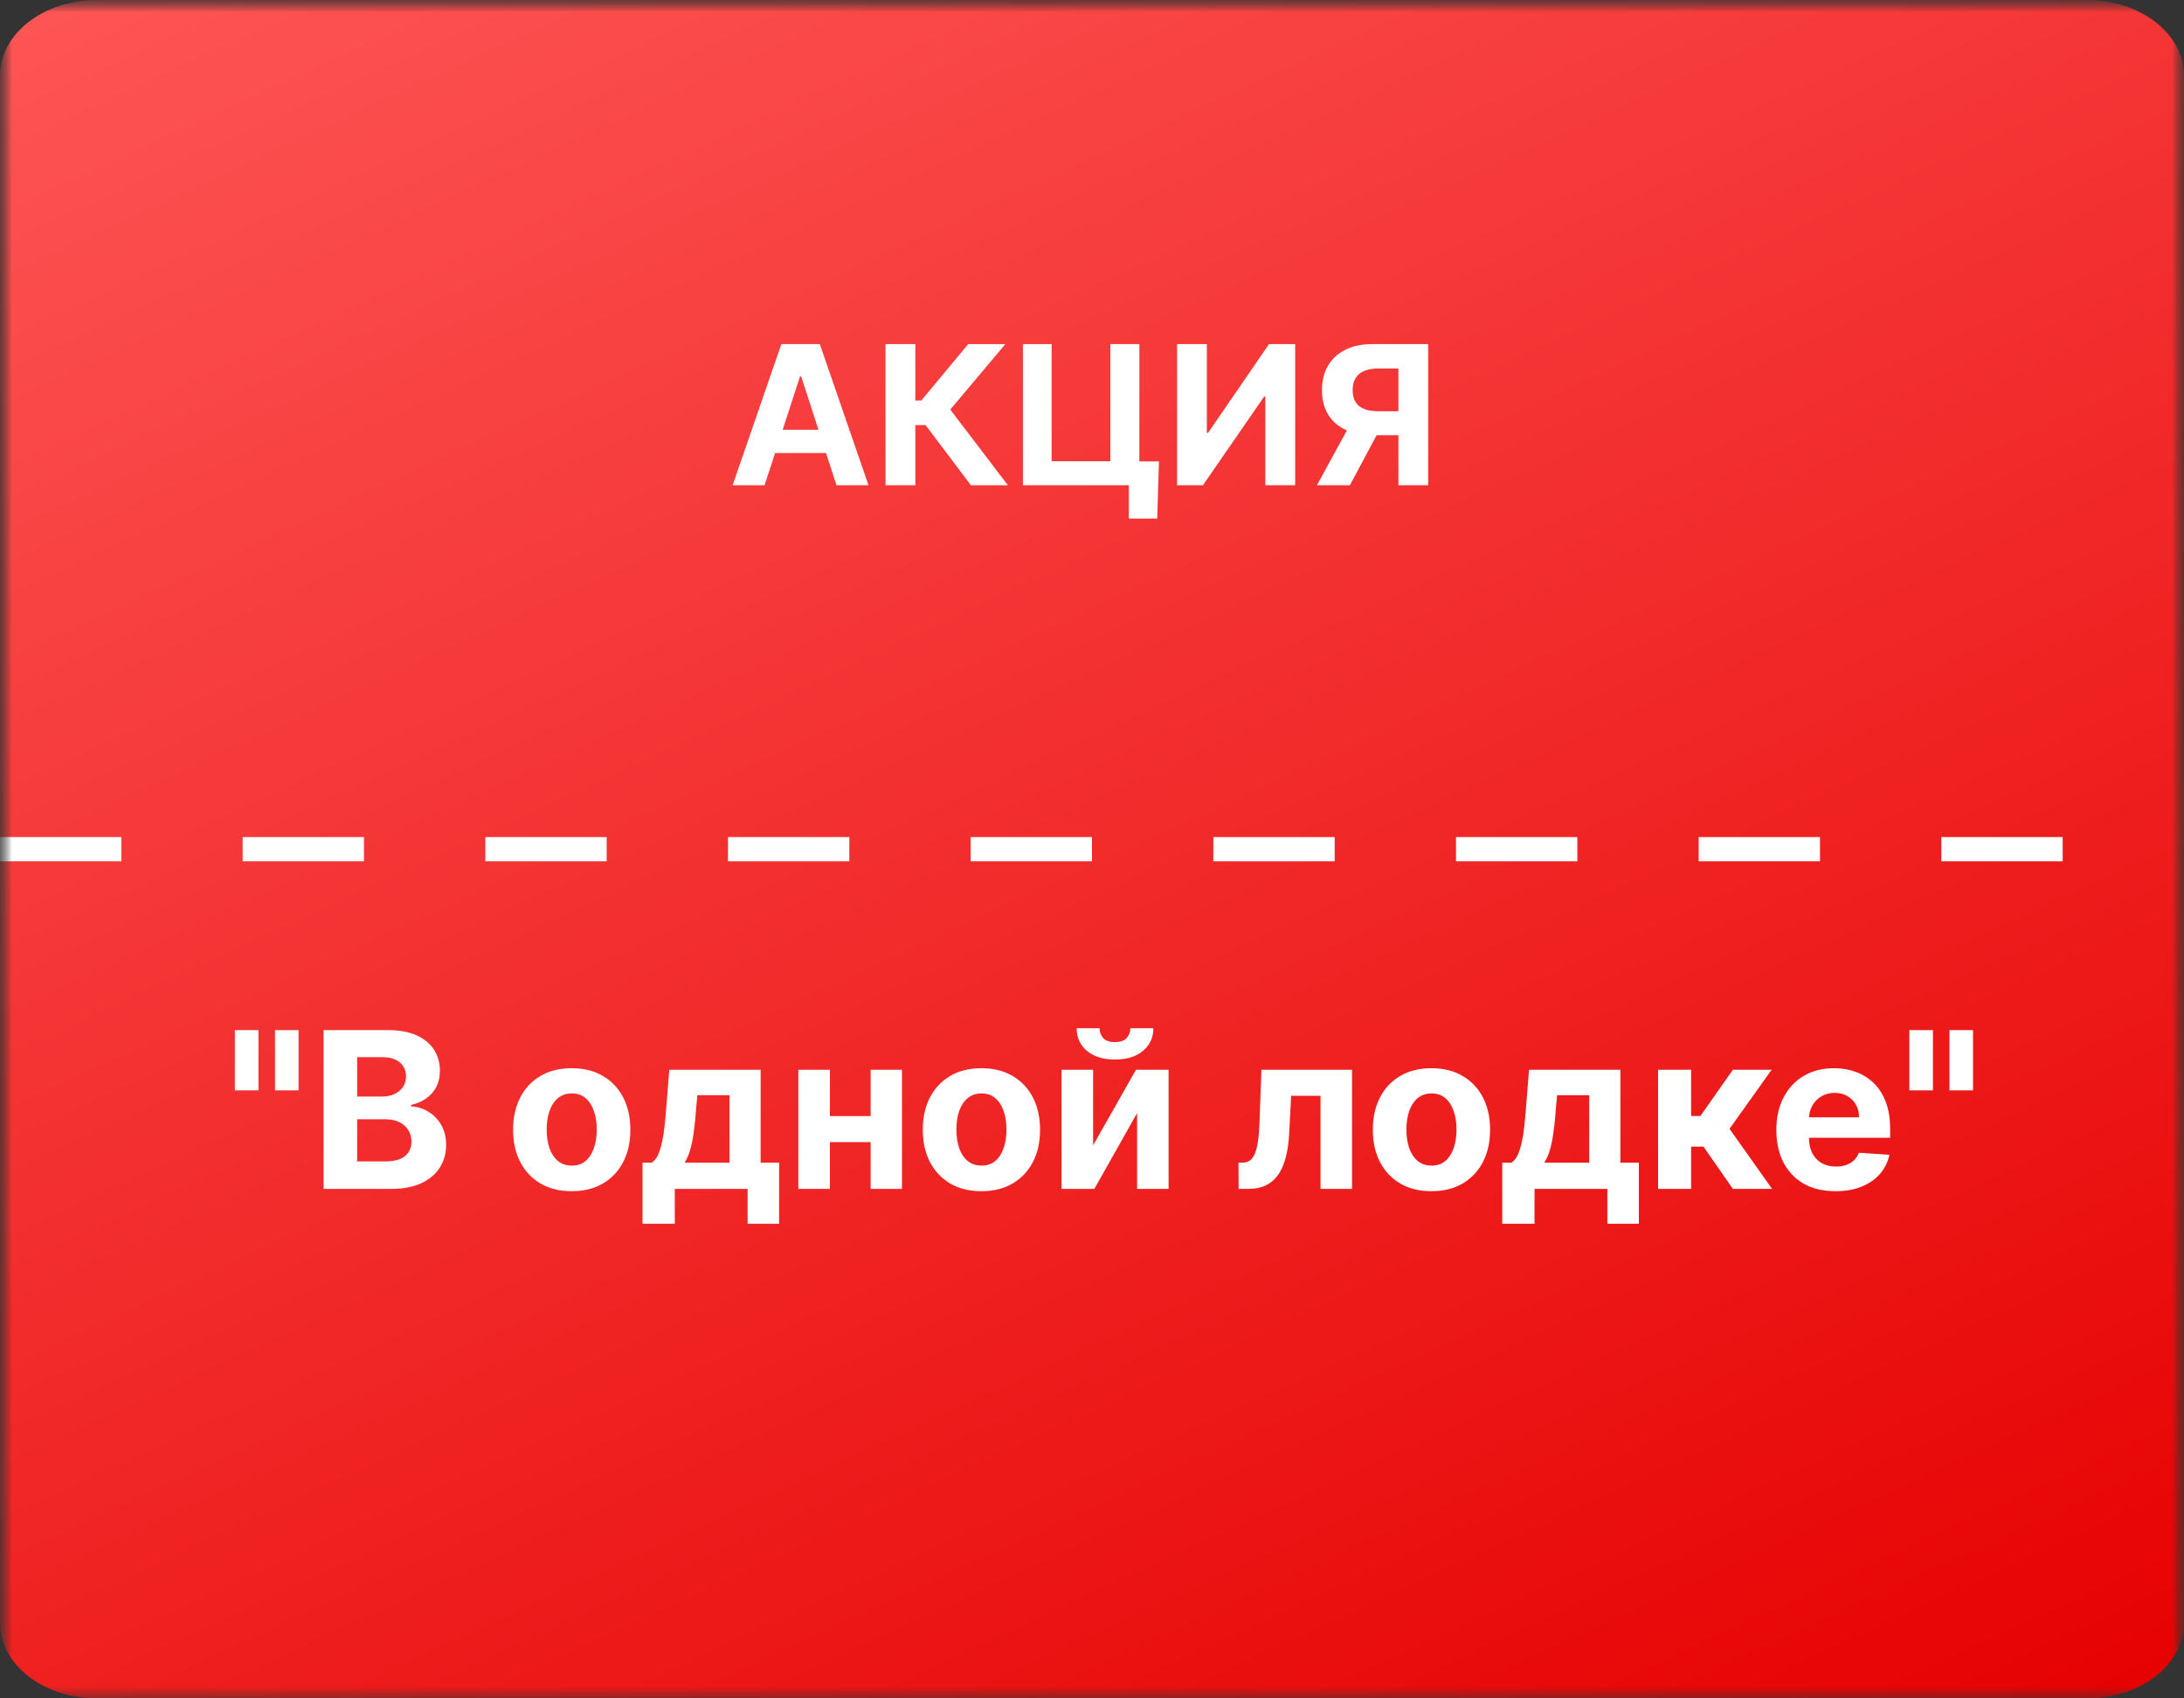 <?xml version="1.0" encoding="UTF-8"?> <svg xmlns="http://www.w3.org/2000/svg" width="90" height="70" viewBox="0 0 90 70" fill="none"><rect x="0" y="0" width="90" height="70" fill="#333333" stroke="none"/><g clip-path="url(#clip0_4070_1289)"><mask id="mask0_4070_1289" style="mask-type:luminance" maskUnits="userSpaceOnUse" x="0" y="0" width="90" height="70"><path d="M90 0H0V70H90V0Z" fill="white"></path></mask><g mask="url(#mask0_4070_1289)"><mask id="mask1_4070_1289" style="mask-type:luminance" maskUnits="userSpaceOnUse" x="0" y="0" width="90" height="90"><path d="M90 0H0V90H90V0Z" fill="white"></path></mask><g mask="url(#mask1_4070_1289)"><path d="M86 0H4C1.791 0 0 1.393 0 3.111V66.889C0 68.607 1.791 70 4 70H45H86C88.209 70 90 68.607 90 66.889V3.111C90 1.393 88.209 0 86 0Z" fill="url(#paint0_linear_4070_1289)"></path><path d="M0 35H90" stroke="white" stroke-dasharray="5 5"></path></g><path d="M31.508 20H30.19L32.199 14.182H33.784L35.79 20H34.471L33.014 15.511H32.969L31.508 20ZM31.426 17.713H34.54V18.673H31.426V17.713ZM40.01 20L38.141 17.52H37.72V20H36.49V14.182H37.72V16.506H37.967L39.899 14.182H41.43L39.16 16.881L41.535 20H40.01ZM47.759 19.017L47.688 21.375H46.518V20H46.109V19.017H47.759ZM42.154 20V14.182H43.336V19.011H45.756V14.182H46.952V20H42.154ZM48.506 14.182H49.733V17.841H49.781L52.295 14.182H53.372V20H52.142V16.338H52.099L49.571 20H48.506V14.182ZM58.854 20H57.627V15.188H56.797C56.561 15.188 56.364 15.223 56.207 15.293C56.051 15.361 55.935 15.461 55.857 15.594C55.779 15.726 55.741 15.889 55.741 16.082C55.741 16.274 55.779 16.434 55.857 16.562C55.935 16.691 56.051 16.788 56.207 16.852C56.362 16.917 56.557 16.949 56.792 16.949H58.127V17.938H56.593C56.148 17.938 55.767 17.864 55.451 17.716C55.135 17.568 54.893 17.356 54.727 17.079C54.56 16.801 54.477 16.469 54.477 16.082C54.477 15.698 54.558 15.364 54.721 15.079C54.886 14.794 55.123 14.573 55.434 14.418C55.746 14.26 56.122 14.182 56.562 14.182H58.854V20ZM55.715 17.352H57.042L55.627 20H54.269L55.715 17.352Z" fill="white"></path></g><path d="M10.651 42.455V44.941H9.679V42.455H10.651ZM12.303 42.455V44.941H11.332V42.455H12.303ZM13.334 49V42.455H15.955C16.436 42.455 16.838 42.526 17.16 42.669C17.481 42.811 17.723 43.01 17.885 43.263C18.047 43.515 18.128 43.804 18.128 44.133C18.128 44.388 18.077 44.613 17.975 44.807C17.872 44.999 17.732 45.156 17.553 45.28C17.376 45.401 17.174 45.488 16.945 45.539V45.603C17.195 45.613 17.428 45.684 17.645 45.814C17.865 45.944 18.043 46.126 18.179 46.36C18.316 46.592 18.384 46.869 18.384 47.191C18.384 47.538 18.297 47.848 18.125 48.121C17.954 48.392 17.702 48.606 17.367 48.764C17.033 48.921 16.621 49 16.131 49H13.334ZM14.718 47.869H15.846C16.232 47.869 16.513 47.795 16.69 47.648C16.867 47.499 16.955 47.301 16.955 47.054C16.955 46.873 16.911 46.713 16.824 46.574C16.737 46.436 16.612 46.327 16.45 46.248C16.29 46.169 16.1 46.13 15.878 46.13H14.718V47.869ZM14.718 45.194H15.744C15.934 45.194 16.102 45.16 16.249 45.094C16.398 45.026 16.515 44.93 16.6 44.807C16.688 44.683 16.731 44.535 16.731 44.363C16.731 44.126 16.647 43.935 16.479 43.791C16.313 43.646 16.076 43.573 15.769 43.573H14.718V45.194ZM23.56 49.096C23.063 49.096 22.634 48.99 22.272 48.779C21.912 48.566 21.634 48.27 21.438 47.891C21.241 47.51 21.143 47.068 21.143 46.565C21.143 46.057 21.241 45.614 21.438 45.235C21.634 44.854 21.912 44.557 22.272 44.347C22.634 44.133 23.063 44.027 23.56 44.027C24.056 44.027 24.484 44.133 24.845 44.347C25.207 44.557 25.486 44.854 25.682 45.235C25.878 45.614 25.976 46.057 25.976 46.565C25.976 47.068 25.878 47.51 25.682 47.891C25.486 48.27 25.207 48.566 24.845 48.779C24.484 48.99 24.056 49.096 23.56 49.096ZM23.566 48.041C23.792 48.041 23.98 47.977 24.132 47.849C24.283 47.719 24.397 47.543 24.474 47.319C24.553 47.095 24.592 46.841 24.592 46.555C24.592 46.27 24.553 46.015 24.474 45.791C24.397 45.568 24.283 45.391 24.132 45.261C23.98 45.131 23.792 45.066 23.566 45.066C23.338 45.066 23.146 45.131 22.991 45.261C22.837 45.391 22.721 45.568 22.642 45.791C22.566 46.015 22.527 46.27 22.527 46.555C22.527 46.841 22.566 47.095 22.642 47.319C22.721 47.543 22.837 47.719 22.991 47.849C23.146 47.977 23.338 48.041 23.566 48.041ZM26.478 50.438V47.92H26.855C26.963 47.852 27.051 47.743 27.117 47.594C27.185 47.445 27.241 47.269 27.283 47.066C27.328 46.864 27.362 46.646 27.385 46.411C27.411 46.175 27.433 45.936 27.453 45.695L27.58 44.091H31.345V47.92H32.106V50.438H30.808V49H27.807V50.438H26.478ZM28.21 47.92H30.06V45.139H28.737L28.686 45.695C28.65 46.219 28.598 46.665 28.529 47.031C28.461 47.396 28.355 47.692 28.21 47.92ZM36.316 46.002V47.073H33.753V46.002H36.316ZM34.2 44.091V49H32.899V44.091H34.2ZM37.169 44.091V49H35.878V44.091H37.169ZM40.444 49.096C39.947 49.096 39.518 48.99 39.156 48.779C38.795 48.566 38.517 48.27 38.321 47.891C38.125 47.51 38.027 47.068 38.027 46.565C38.027 46.057 38.125 45.614 38.321 45.235C38.517 44.854 38.795 44.557 39.156 44.347C39.518 44.133 39.947 44.027 40.444 44.027C40.94 44.027 41.368 44.133 41.728 44.347C42.09 44.557 42.37 44.854 42.566 45.235C42.762 45.614 42.86 46.057 42.86 46.565C42.86 47.068 42.762 47.51 42.566 47.891C42.37 48.27 42.09 48.566 41.728 48.779C41.368 48.99 40.94 49.096 40.444 49.096ZM40.45 48.041C40.676 48.041 40.864 47.977 41.016 47.849C41.167 47.719 41.281 47.543 41.358 47.319C41.436 47.095 41.476 46.841 41.476 46.555C41.476 46.27 41.436 46.015 41.358 45.791C41.281 45.568 41.167 45.391 41.016 45.261C40.864 45.131 40.676 45.066 40.45 45.066C40.222 45.066 40.03 45.131 39.875 45.261C39.721 45.391 39.605 45.568 39.526 45.791C39.45 46.015 39.411 46.27 39.411 46.555C39.411 46.841 39.45 47.095 39.526 47.319C39.605 47.543 39.721 47.719 39.875 47.849C40.03 47.977 40.222 48.041 40.45 48.041ZM45.046 47.204L46.813 44.091H48.156V49H46.858V45.877L45.097 49H43.745V44.091H45.046V47.204ZM46.58 42.378H47.529C47.527 42.766 47.383 43.078 47.098 43.314C46.814 43.551 46.431 43.669 45.947 43.669C45.461 43.669 45.077 43.551 44.793 43.314C44.51 43.078 44.368 42.766 44.368 42.378H45.311C45.309 42.525 45.356 42.657 45.452 42.774C45.55 42.891 45.715 42.95 45.947 42.95C46.173 42.95 46.335 42.892 46.433 42.777C46.531 42.662 46.58 42.529 46.58 42.378ZM51.042 49L51.036 47.92H51.199C51.314 47.92 51.413 47.892 51.496 47.837C51.581 47.779 51.652 47.686 51.707 47.559C51.763 47.431 51.806 47.261 51.838 47.05C51.87 46.837 51.891 46.575 51.902 46.264L51.982 44.091H55.715V49H54.417V45.162H53.206L53.129 46.66C53.11 47.072 53.06 47.425 52.979 47.722C52.9 48.018 52.791 48.261 52.65 48.45C52.509 48.638 52.34 48.776 52.142 48.866C51.944 48.955 51.714 49 51.451 49H51.042ZM58.988 49.096C58.492 49.096 58.063 48.99 57.7 48.779C57.34 48.566 57.062 48.27 56.866 47.891C56.67 47.51 56.572 47.068 56.572 46.565C56.572 46.057 56.67 45.614 56.866 45.235C57.062 44.854 57.34 44.557 57.7 44.347C58.063 44.133 58.492 44.027 58.988 44.027C59.485 44.027 59.913 44.133 60.273 44.347C60.635 44.557 60.915 44.854 61.111 45.235C61.307 45.614 61.405 46.057 61.405 46.565C61.405 47.068 61.307 47.51 61.111 47.891C60.915 48.27 60.635 48.566 60.273 48.779C59.913 48.99 59.485 49.096 58.988 49.096ZM58.995 48.041C59.221 48.041 59.409 47.977 59.56 47.849C59.712 47.719 59.826 47.543 59.903 47.319C59.981 47.095 60.021 46.841 60.021 46.555C60.021 46.27 59.981 46.015 59.903 45.791C59.826 45.568 59.712 45.391 59.56 45.261C59.409 45.131 59.221 45.066 58.995 45.066C58.767 45.066 58.575 45.131 58.419 45.261C58.266 45.391 58.15 45.568 58.071 45.791C57.995 46.015 57.956 46.27 57.956 46.555C57.956 46.841 57.995 47.095 58.071 47.319C58.15 47.543 58.266 47.719 58.419 47.849C58.575 47.977 58.767 48.041 58.995 48.041ZM61.906 50.438V47.92H62.283C62.392 47.852 62.48 47.743 62.546 47.594C62.614 47.445 62.669 47.269 62.712 47.066C62.757 46.864 62.791 46.646 62.814 46.411C62.84 46.175 62.862 45.936 62.881 45.695L63.009 44.091H66.774V47.92H67.535V50.438H66.237V49H63.236V50.438H61.906ZM63.639 47.92H65.489V45.139H64.166L64.115 45.695C64.079 46.219 64.026 46.665 63.958 47.031C63.89 47.396 63.783 47.692 63.639 47.92ZM68.328 49V44.091H69.689V45.996H70.073L71.409 44.091H73.007L71.272 46.526L73.026 49H71.409L70.198 47.258H69.689V49H68.328ZM75.636 49.096C75.132 49.096 74.697 48.994 74.332 48.789C73.97 48.582 73.691 48.291 73.495 47.913C73.299 47.534 73.201 47.086 73.201 46.568C73.201 46.063 73.299 45.62 73.495 45.238C73.691 44.857 73.967 44.56 74.323 44.347C74.681 44.133 75.101 44.027 75.582 44.027C75.906 44.027 76.207 44.079 76.487 44.184C76.768 44.286 77.013 44.44 77.222 44.647C77.433 44.854 77.597 45.114 77.714 45.427C77.831 45.738 77.89 46.102 77.89 46.52V46.894H73.745V46.05H76.608C76.608 45.854 76.566 45.68 76.48 45.529C76.395 45.378 76.277 45.26 76.126 45.174C75.976 45.087 75.803 45.043 75.605 45.043C75.398 45.043 75.215 45.091 75.055 45.187C74.897 45.281 74.774 45.408 74.684 45.568C74.595 45.725 74.549 45.901 74.547 46.095V46.897C74.547 47.14 74.591 47.35 74.681 47.527C74.772 47.703 74.901 47.84 75.068 47.936C75.234 48.032 75.431 48.08 75.659 48.08C75.81 48.08 75.949 48.058 76.074 48.016C76.2 47.973 76.308 47.909 76.397 47.824C76.487 47.739 76.555 47.634 76.602 47.511L77.861 47.594C77.797 47.896 77.666 48.16 77.468 48.386C77.272 48.61 77.018 48.785 76.707 48.91C76.398 49.034 76.041 49.096 75.636 49.096ZM79.654 42.455V44.941H78.682V42.455H79.654ZM81.306 42.455V44.941H80.335V42.455H81.306Z" fill="white"></path></g><defs><linearGradient id="paint0_linear_4070_1289" x1="-6.486" y1="-3.468" x2="38.865" y2="94.721" gradientUnits="userSpaceOnUse"><stop stop-color="#FF5A5A"></stop><stop offset="1" stop-color="#E60000"></stop></linearGradient><clipPath id="clip0_4070_1289"><rect width="90" height="70" fill="white"></rect></clipPath></defs></svg> 